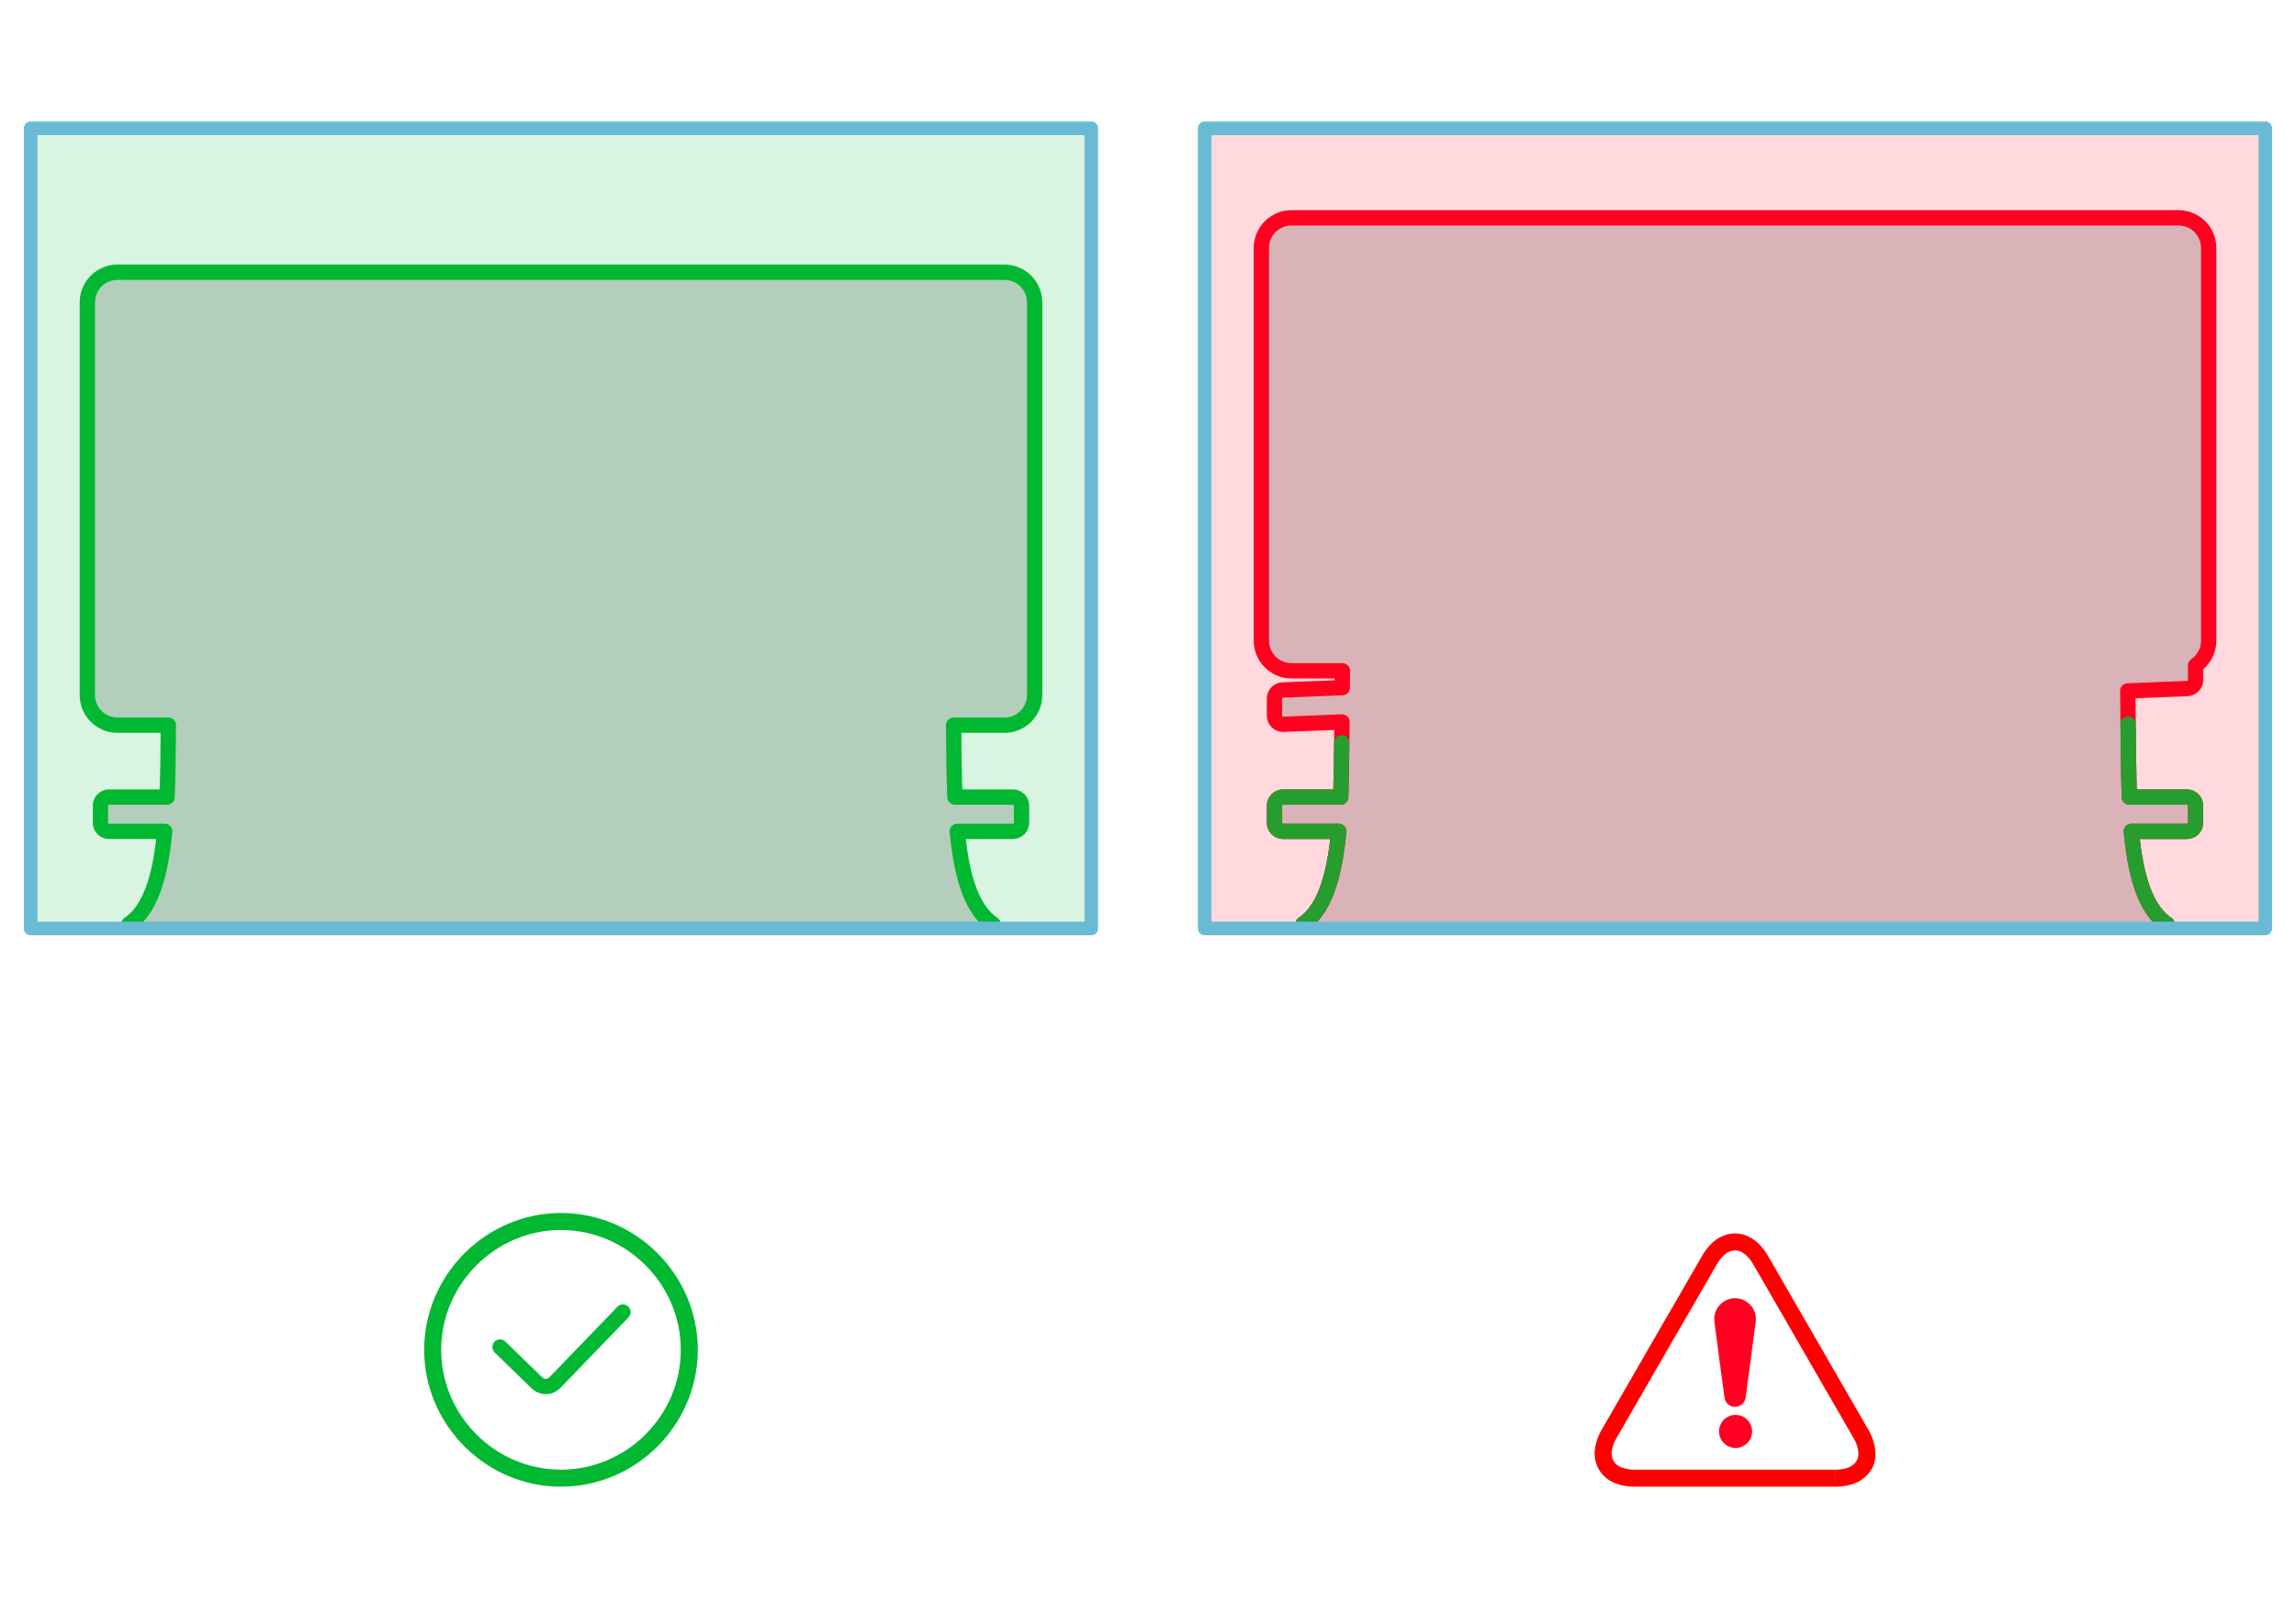 <?xml version="1.0" encoding="UTF-8" standalone="no"?>
<svg xmlns="http://www.w3.org/2000/svg" id="Ebene_1" viewBox="0 0 1351 950">
  <g>
    <path d="M1079.71,864.54v10s-117.45,0-117.43,0c-3.82,.09-7.63-.52-11.21-1.8-4.99-1.67-9.06-5.36-11.2-10.18-.05-.11-.09-.22-.14-.33-1.46-3.63-1.81-7.61-1.01-11.4,.71-3.58,2.03-7,3.92-10.11l39.15-67.82s.04-.06,.05-.09l1.97-3.33,4.47-7.75s13.02-22.55,13.01-22.53c1.62-2.94,3.68-5.62,6.07-7.9,2.76-2.71,6.23-4.58,10.02-5.39,.08-.02,.15-.03,.23-.05,1.13-.21,2.19-.31,3.34-.31,.06,0,.13,0,.19,0,3.2,.05,6.33,.93,9.09,2.56,3.16,1.86,5.87,4.39,7.93,7.37,.83,1.14,1.6,2.32,2.29,3.53,16.42,28.42,32.83,56.84,49.24,85.27,0,0,9.5,16.44,9.48,16.41,1.83,3.03,3.15,6.35,3.88,9.82,.02,.09,.04,.19,.06,.29,1.62,8.94-1.36,13.3-4.14,16.51-.1,.12-.2,.23-.31,.34-2.75,2.89-6.29,4.91-10.11,5.81-2.57,.67-5.21,1.04-7.76,1.09h-1.09l.08-10c2.14,.03,4.27-.24,6.33-.79,2.03-.45,3.87-1.5,5.3-3,1.37-1.58,2.66-3.77,1.86-8.17-.51-2.4-1.42-4.69-2.69-6.78l-9.55-16.53c-16.41-28.43-32.82-56.85-49.24-85.27-.54-.94-1.14-1.85-1.78-2.73-1.27-1.86-2.93-3.42-4.87-4.56-1.26-.74-2.69-1.15-4.15-1.17-.53,0-1.01,.04-1.53,.14-1.93,.41-3.71,1.37-5.11,2.76-1.73,1.64-3.2,3.55-4.34,5.64l-13.07,22.64-4.5,7.8-2,3.38-39.21,67.92c-1.32,2.15-2.24,4.52-2.72,7-.41,1.9-.25,3.87,.48,5.67,1.02,2.28,2.95,4.02,5.32,4.79,2.5,.91,5.15,1.34,7.81,1.26h117.58Z" style="fill:red; fill-rule:evenodd;"/>
    <path d="M1020.96,851.75c-5.23-.15-9.45-4.49-9.45-9.73s4.18-9.54,9.39-9.72c.11,0,.23,0,.34,0,5.34,0,9.73,4.39,9.73,9.73s-4.39,9.73-9.73,9.73c-.09,0-.19,0-.28,0h0Zm.05-88.06c6.03,.03,11.19,4.52,12.05,10.5,.1,.59,.1,1.23,.16,2.15-.21,1.67-.45,3.61-.7,5.55-.11,.81-.22,1.63-.32,2.44l-.65,4.88c-.11,.81-.22,1.63-.32,2.44-.49,3.69-.98,7.35-1.46,11-.48,3.65-.97,7.31-1.48,11-.37,2.77-.71,5.54-1.1,8.31-.34,3.17-3.05,5.61-6.24,5.61s-5.7-2.24-6.2-5.26c-.44-3-.81-6-1.21-9l-1.5-11.12-1.44-10.87c-.5-3.77-1-7.54-1.5-11.31-.23-1.45-.36-2.91-.4-4.38,.17-6.6,5.64-11.94,12.25-11.94h.07Z" style="fill:#ff0020;"/>
  </g>
  <g>
    <path d="M330.09,713.54h-.01c-44.13,.04-80.44,36.34-80.49,80.48v.02c0,44.16,36.34,80.5,80.5,80.5s80.5-36.34,80.5-80.5-36.34-80.5-80.5-80.5h0Zm0,10c38.67,0,70.5,31.82,70.5,70.5s-31.83,70.5-70.5,70.5-70.5-31.83-70.5-70.5h0c.04-38.67,31.84-70.46,70.5-70.5Z" style="fill:#00b831; fill-rule:evenodd;"/>
    <path d="M294.21,792.38l21.77,21.15c1.38,1.34,3.23,2.09,5.16,2.09s3.94-.82,5.34-2.27l40.08-41.53" style="fill:none; stroke:#00b831; stroke-linecap:round; stroke-miterlimit:10; stroke-width:9px;"/>
  </g>
  <path d="M1275.13,543.59c-14.72-9.82-19.04-34.15-21.06-54.54h32.78c2.78,0,5.05-2.26,5.05-5.04v-10.09c0-2.78-2.26-5.04-5.05-5.04h-33.95c-.48-16.95-.75-43.4-.88-62.45l34.84-1.38c2.78,0,5.05-2.26,5.05-5.05v-8.52c4.66-3.2,7.72-8.56,7.72-14.64V145.89c0-9.79-7.95-17.74-17.74-17.74H759.93c-9.79,0-17.73,7.95-17.73,17.74v230.96c0,9.79,7.95,17.74,17.73,17.74h29.94c-.01,2.9-.03,6.25-.06,9.91l-34.85,1.38c-2.78,0-5.04,2.26-5.04,5.05v10.09c0,2.78,2.26,5.05,5.04,5.05l34.68-1.37c-.16,15.5-.39,32.22-.73,44.19h-33.95c-2.78,0-5.04,2.26-5.04,5.04v10.09c0,2.78,2.26,5.04,5.04,5.04h32.78c-2.03,20.4-6.34,44.73-21.07,54.54" style="fill:#d2d2d2; fill-rule:evenodd; stroke:#ff0020; stroke-linecap:round; stroke-linejoin:round; stroke-width:9px;"/>
  <path d="M1275.13,543.59c-14.72-9.82-19.04-34.15-21.06-54.54h32.78c2.78,0,5.05-2.26,5.05-5.04v-10.09c0-2.78-2.26-5.04-5.05-5.04h-33.95c-.33-11.63-.56-27.75-.71-42.87" style="fill:none; stroke:#00b831; stroke-linecap:round; stroke-linejoin:round; stroke-width:9px;"/>
  <path d="M789.52,436.93c-.15,11.64-.34,23.09-.59,31.94h-33.95c-2.78,0-5.04,2.26-5.04,5.04v10.09c0,2.78,2.26,5.04,5.04,5.04h32.78c-2.03,20.4-6.34,44.73-21.07,54.54" style="fill:none; stroke:#00b831; stroke-linecap:round; stroke-linejoin:round; stroke-width:9px;"/>
  <path d="M584.32,543.59c-14.72-9.82-19.03-34.15-21.07-54.54h32.78c2.78,0,5.04-2.26,5.04-5.04v-10.09c0-2.78-2.26-5.04-5.04-5.04h-34.15c-.46-11.56-.68-26.28-.76-42.28h29.94c9.79,0,17.74-7.95,17.74-17.74V177.89c0-9.79-7.95-17.74-17.74-17.74H69.12c-9.79,0-17.74,7.95-17.74,17.74v230.96c0,9.79,7.95,17.74,17.74,17.74h29.94c-.07,16.01-.3,30.72-.76,42.28h-34.15c-2.78,0-5.05,2.26-5.05,5.04v10.09c0,2.78,2.26,5.04,5.04,5.04h32.78c-2.03,20.4-6.34,44.73-21.07,54.54" style="fill:#d2d2d2; fill-rule:evenodd; stroke:#00b831; stroke-linecap:round; stroke-linejoin:round; stroke-width:9px;"/>
  <rect height="470.7" style="fill:rgba(0,184,49,.15); stroke:#69bbd5; stroke-linejoin:round; stroke-width:8px;" width="624.09" x="18.04" y="75.46"/>
  <rect height="470.7" style="fill:rgba(255,0,32,.15); stroke:#69bbd5; stroke-linejoin:round; stroke-width:8px;" width="624.09" x="708.86" y="75.46"/>
</svg>
